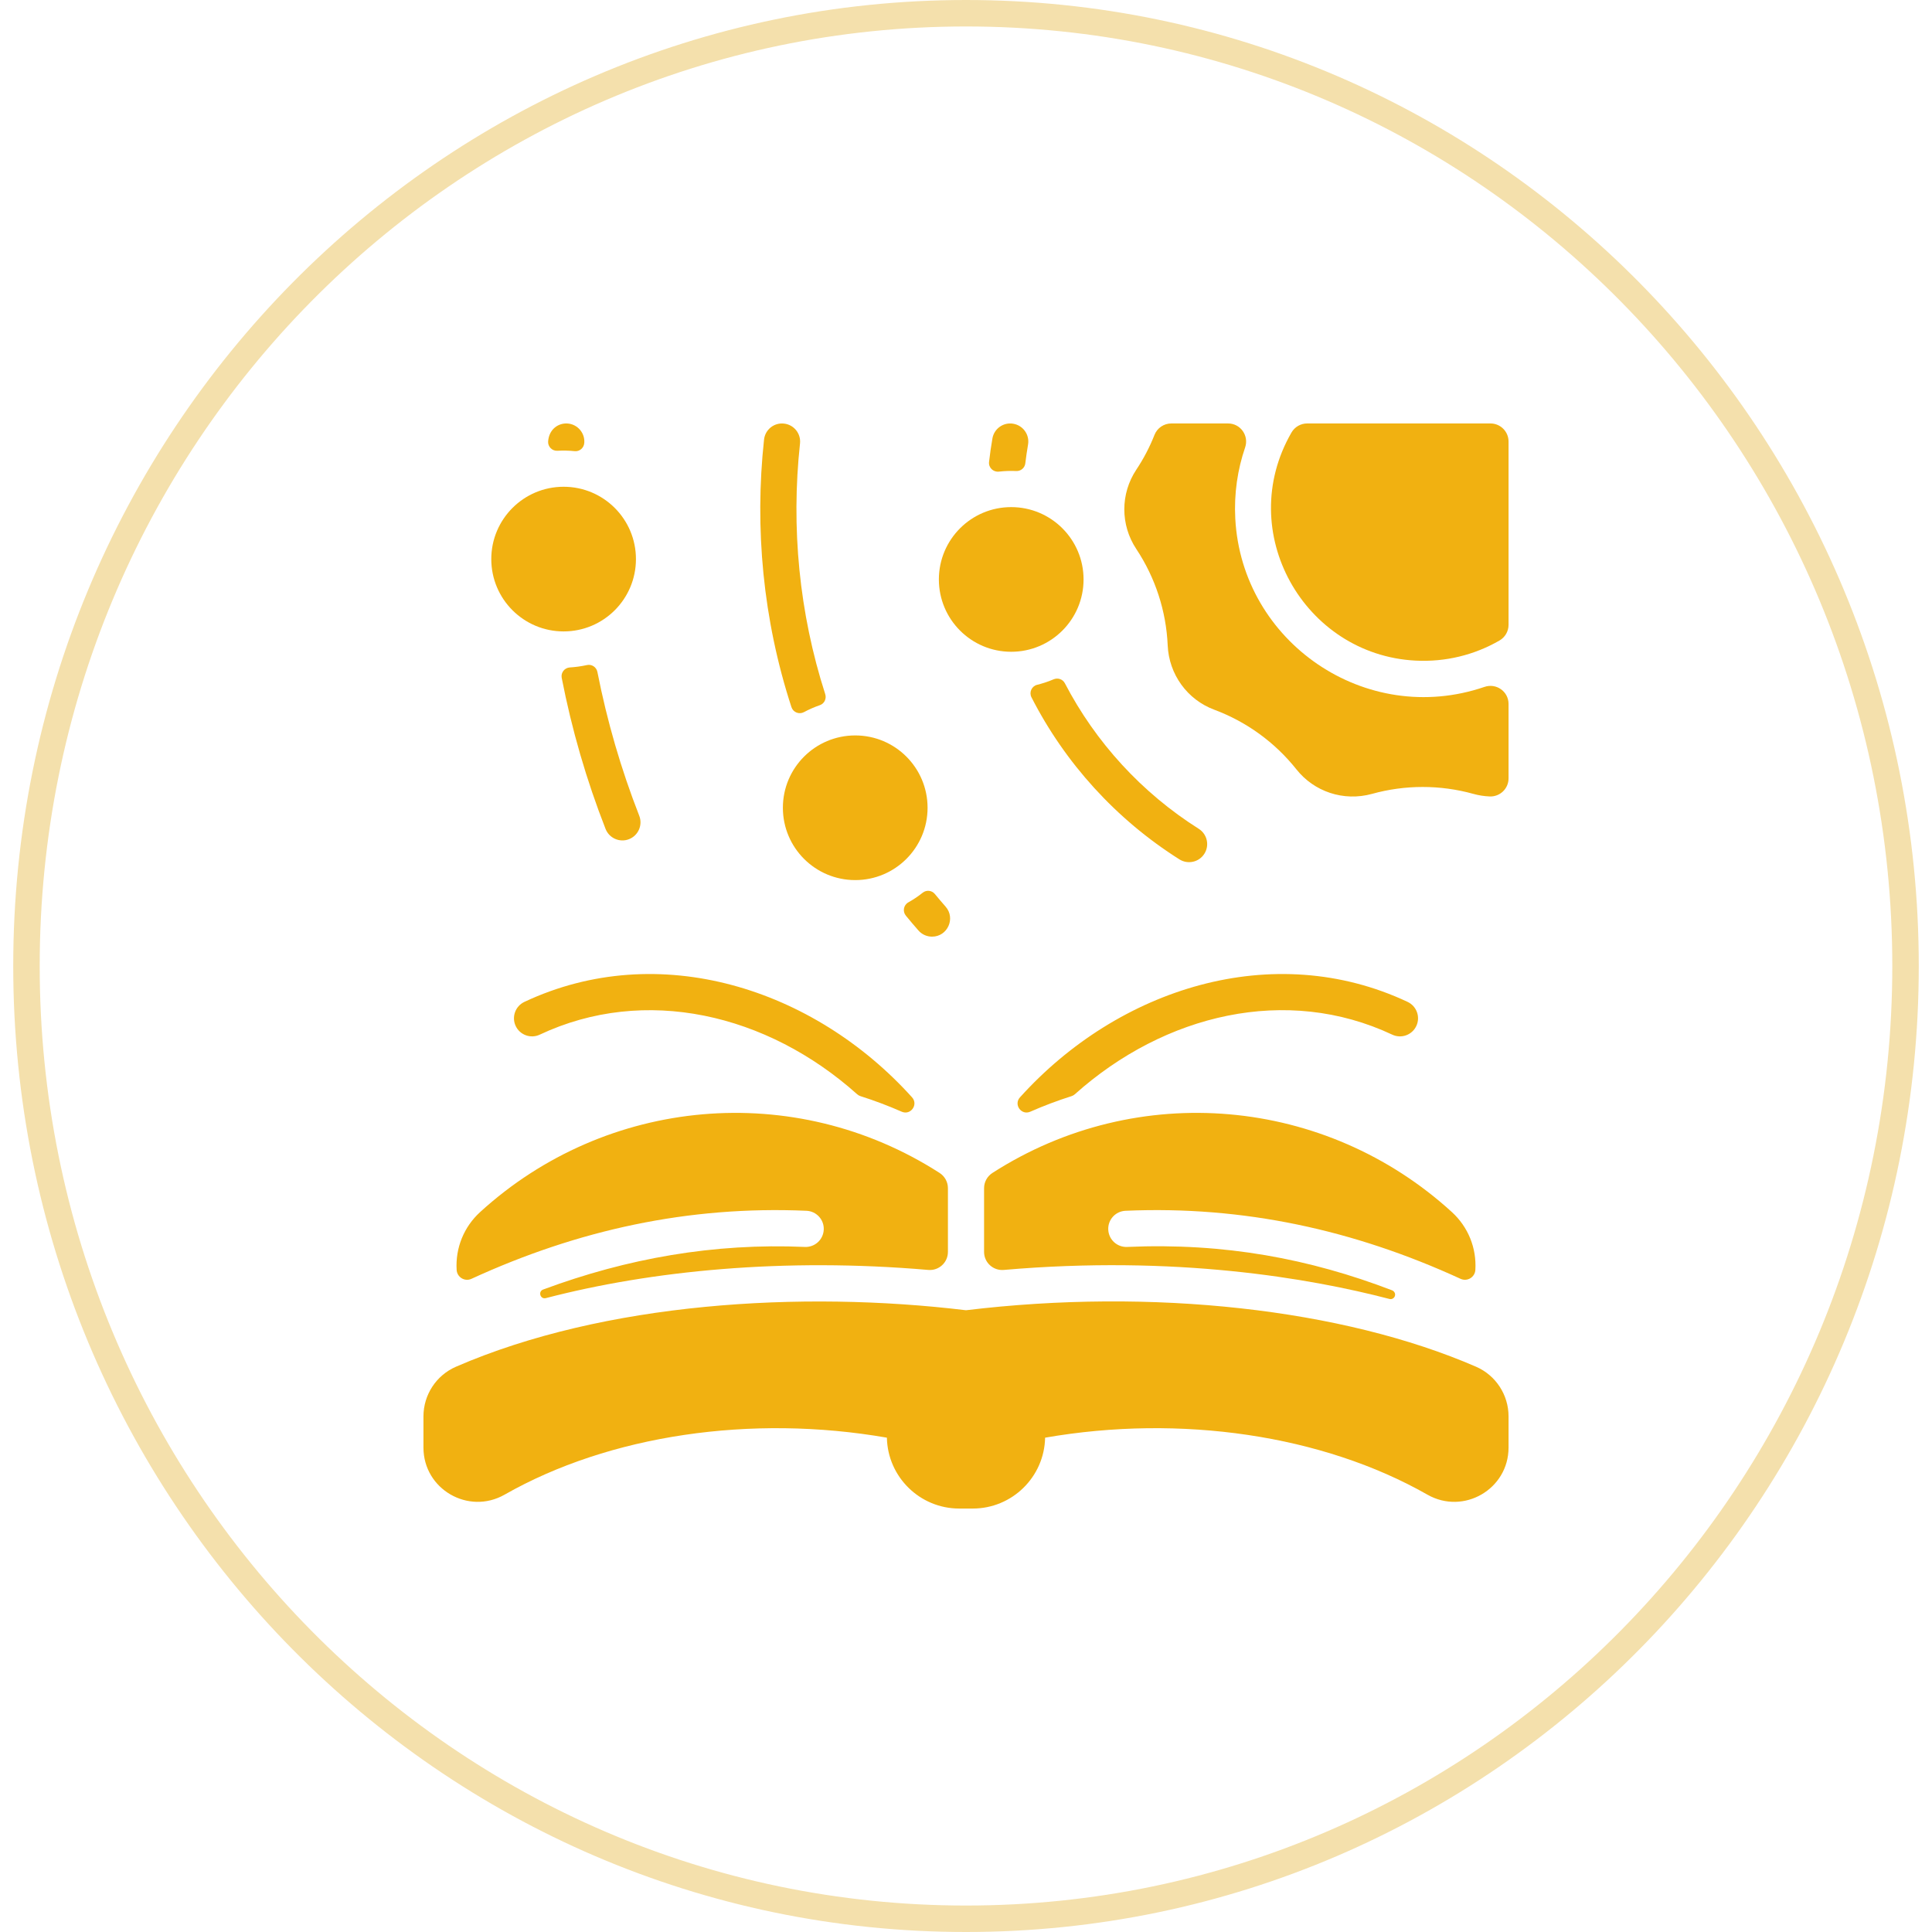 <svg width="73" height="73" viewBox="0 0 73 73" fill="none" xmlns="http://www.w3.org/2000/svg">
<path d="M72 36.5C72 56.389 56.1 72.5 36.5 72.5C16.9 72.5 1 56.389 1 36.5C1 16.611 16.9 0.5 36.5 0.5C56.1 0.5 72 16.611 72 36.5Z" stroke="#F4E0AC"/>
<g clip-path="url(#clip0_281_4935)">
<path d="M34.07 42.005C33.561 41.781 33.04 41.585 32.511 41.417C32.466 41.402 32.425 41.379 32.389 41.347C28.98 38.298 24.367 37.225 20.394 39.094C20.053 39.255 19.646 39.108 19.485 38.767C19.325 38.425 19.471 38.019 19.812 37.857C24.893 35.468 30.747 37.341 34.461 41.462C34.709 41.737 34.408 42.154 34.07 42.005Z" fill="#F1B111"/>
<path d="M53.188 37.857C53.529 38.019 53.676 38.425 53.515 38.767C53.354 39.109 52.947 39.255 52.606 39.094C48.621 37.219 44.013 38.305 40.611 41.347C40.575 41.379 40.534 41.403 40.489 41.417C39.96 41.585 39.439 41.781 38.93 42.005C38.592 42.154 38.291 41.737 38.539 41.463C42.254 37.341 48.108 35.468 53.188 37.857Z" fill="#F1B111"/>
<path d="M35.817 44.895V47.304C35.817 47.705 35.473 48.019 35.074 47.984C29.62 47.514 24.609 48.011 20.625 49.049C20.415 49.104 20.32 48.799 20.524 48.724C23.693 47.547 26.973 46.965 30.412 47.115C30.79 47.131 31.109 46.839 31.125 46.461C31.142 46.085 30.849 45.765 30.472 45.749C26.013 45.555 21.833 46.474 17.813 48.32C17.561 48.436 17.271 48.261 17.254 47.984C17.204 47.155 17.527 46.358 18.142 45.797C22.903 41.45 30.007 40.789 35.502 44.319C35.698 44.445 35.817 44.662 35.817 44.895Z" fill="#F1B111"/>
<path d="M54.858 45.797C55.473 46.358 55.796 47.155 55.746 47.984C55.729 48.261 55.44 48.435 55.187 48.32C51.167 46.474 46.987 45.555 42.528 45.749C42.151 45.765 41.858 46.084 41.875 46.461C41.892 46.839 42.209 47.131 42.588 47.115C46.288 46.953 49.498 47.566 52.596 48.753C52.672 48.782 52.724 48.859 52.712 48.94C52.697 49.044 52.597 49.107 52.5 49.081C49.482 48.293 44.415 47.421 37.928 47.984C37.528 48.019 37.183 47.705 37.183 47.304V44.895C37.183 44.662 37.302 44.445 37.499 44.319C42.99 40.791 50.094 41.447 54.858 45.797Z" fill="#F1B111"/>
<path d="M57 53.519V54.696C57 56.268 55.303 57.254 53.934 56.475C49.978 54.222 44.617 53.43 39.489 54.322C39.46 55.804 38.245 57 36.756 57H36.244C34.755 57 33.54 55.804 33.511 54.322C28.383 53.43 23.021 54.222 19.066 56.475C17.699 57.253 16 56.27 16 54.696V53.519C16 52.702 16.483 51.965 17.229 51.641C22.832 49.209 30.285 48.756 36.5 49.507C43.533 48.657 50.732 49.453 55.772 51.641C56.517 51.965 57 52.702 57 53.519Z" fill="#F1B111"/>
<path d="M38.844 16.8C38.804 17.034 38.769 17.27 38.741 17.508C38.72 17.68 38.571 17.806 38.398 17.798C38.185 17.788 37.965 17.795 37.744 17.82C37.53 17.845 37.346 17.668 37.371 17.454C37.405 17.157 37.447 16.86 37.498 16.567C37.562 16.195 37.915 15.946 38.287 16.011C38.659 16.075 38.909 16.428 38.844 16.8Z" fill="#F1B111"/>
<path d="M22.077 16.736C22.061 16.932 21.895 17.065 21.715 17.047C21.496 17.024 21.277 17.02 21.061 17.032C20.861 17.043 20.696 16.876 20.711 16.676C20.747 16.206 21.108 15.976 21.449 16.002C21.825 16.032 22.107 16.361 22.077 16.736Z" fill="#F1B111"/>
<path d="M56.091 25.954C56.536 25.801 57 26.127 57 26.598V29.41C57 29.803 56.673 30.108 56.29 30.094C56.079 30.085 55.869 30.053 55.665 29.995C54.414 29.649 53.093 29.649 51.843 29.996C50.757 30.294 49.651 29.908 48.987 29.073C48.176 28.052 47.102 27.272 45.88 26.816C44.86 26.436 44.169 25.481 44.121 24.385C44.064 23.086 43.653 21.827 42.934 20.743C42.331 19.834 42.331 18.658 42.934 17.748C43.209 17.336 43.441 16.892 43.623 16.43C43.726 16.17 43.979 16 44.258 16H46.402C46.873 16 47.199 16.463 47.046 16.909C46.763 17.735 46.624 18.645 46.675 19.6C46.925 24.267 51.607 27.488 56.091 25.954Z" fill="#F1B111"/>
<path d="M57 16.684V23.609C57 23.854 56.869 24.08 56.657 24.202C55.704 24.752 54.61 25.019 53.484 24.961C49.27 24.743 46.632 20.097 48.798 16.343C48.92 16.131 49.146 16 49.391 16H56.316C56.694 16 57 16.306 57 16.684Z" fill="#F1B111"/>
<path d="M30.98 26.644C30.771 26.716 30.57 26.804 30.378 26.907C30.195 27.006 29.968 26.915 29.904 26.717C28.826 23.411 28.508 19.948 28.869 16.61C28.91 16.234 29.247 15.963 29.622 16.005C29.997 16.045 30.269 16.382 30.228 16.757C29.885 19.924 30.195 23.165 31.181 26.228C31.236 26.399 31.149 26.585 30.98 26.644Z" fill="#F1B111"/>
<path d="M45.507 32.258C45.306 32.578 44.883 32.672 44.564 32.471C42.174 30.962 40.245 28.837 38.974 26.348C38.876 26.157 38.982 25.925 39.191 25.874C39.361 25.832 39.573 25.769 39.81 25.668C39.97 25.6 40.156 25.662 40.236 25.817C41.397 28.048 43.141 29.956 45.294 31.316C45.613 31.518 45.709 31.94 45.507 32.258Z" fill="#F1B111"/>
<path d="M35.73 34.258C36.115 34.697 35.803 35.391 35.217 35.391C35.026 35.391 34.837 35.312 34.702 35.157C34.541 34.974 34.383 34.787 34.228 34.598C34.096 34.438 34.14 34.198 34.321 34.096C34.513 33.989 34.695 33.866 34.865 33.73C35.005 33.618 35.21 33.641 35.323 33.779C35.456 33.941 35.592 34.1 35.73 34.258Z" fill="#F1B111"/>
<path d="M23.767 31.708C23.422 31.845 23.021 31.676 22.881 31.321C22.158 29.474 21.603 27.561 21.224 25.612C21.186 25.415 21.332 25.231 21.532 25.219C21.737 25.207 21.957 25.177 22.179 25.129C22.36 25.089 22.538 25.208 22.573 25.391C22.937 27.246 23.466 29.065 24.154 30.823C24.291 31.174 24.118 31.571 23.767 31.708Z" fill="#F1B111"/>
<path d="M38.208 24.627C39.718 24.627 40.942 23.404 40.942 21.894C40.942 20.384 39.718 19.161 38.208 19.161C36.699 19.161 35.475 20.384 35.475 21.894C35.475 23.404 36.699 24.627 38.208 24.627Z" fill="#F1B111"/>
<path d="M21.296 23.858C22.806 23.858 24.029 22.635 24.029 21.125C24.029 19.616 22.806 18.392 21.296 18.392C19.787 18.392 18.563 19.616 18.563 21.125C18.563 22.635 19.787 23.858 21.296 23.858Z" fill="#F1B111"/>
<path d="M32.315 33.254C33.824 33.254 35.048 32.031 35.048 30.521C35.048 29.011 33.824 27.788 32.315 27.788C30.805 27.788 29.581 29.011 29.581 30.521C29.581 32.031 30.805 33.254 32.315 33.254Z" fill="#F1B111"/>
</g>
<defs>
<clipPath id="clip0_281_4935">
<rect width="41" height="41" fill="white" transform="translate(16 16)"/>
</clipPath>
</defs>
</svg>

